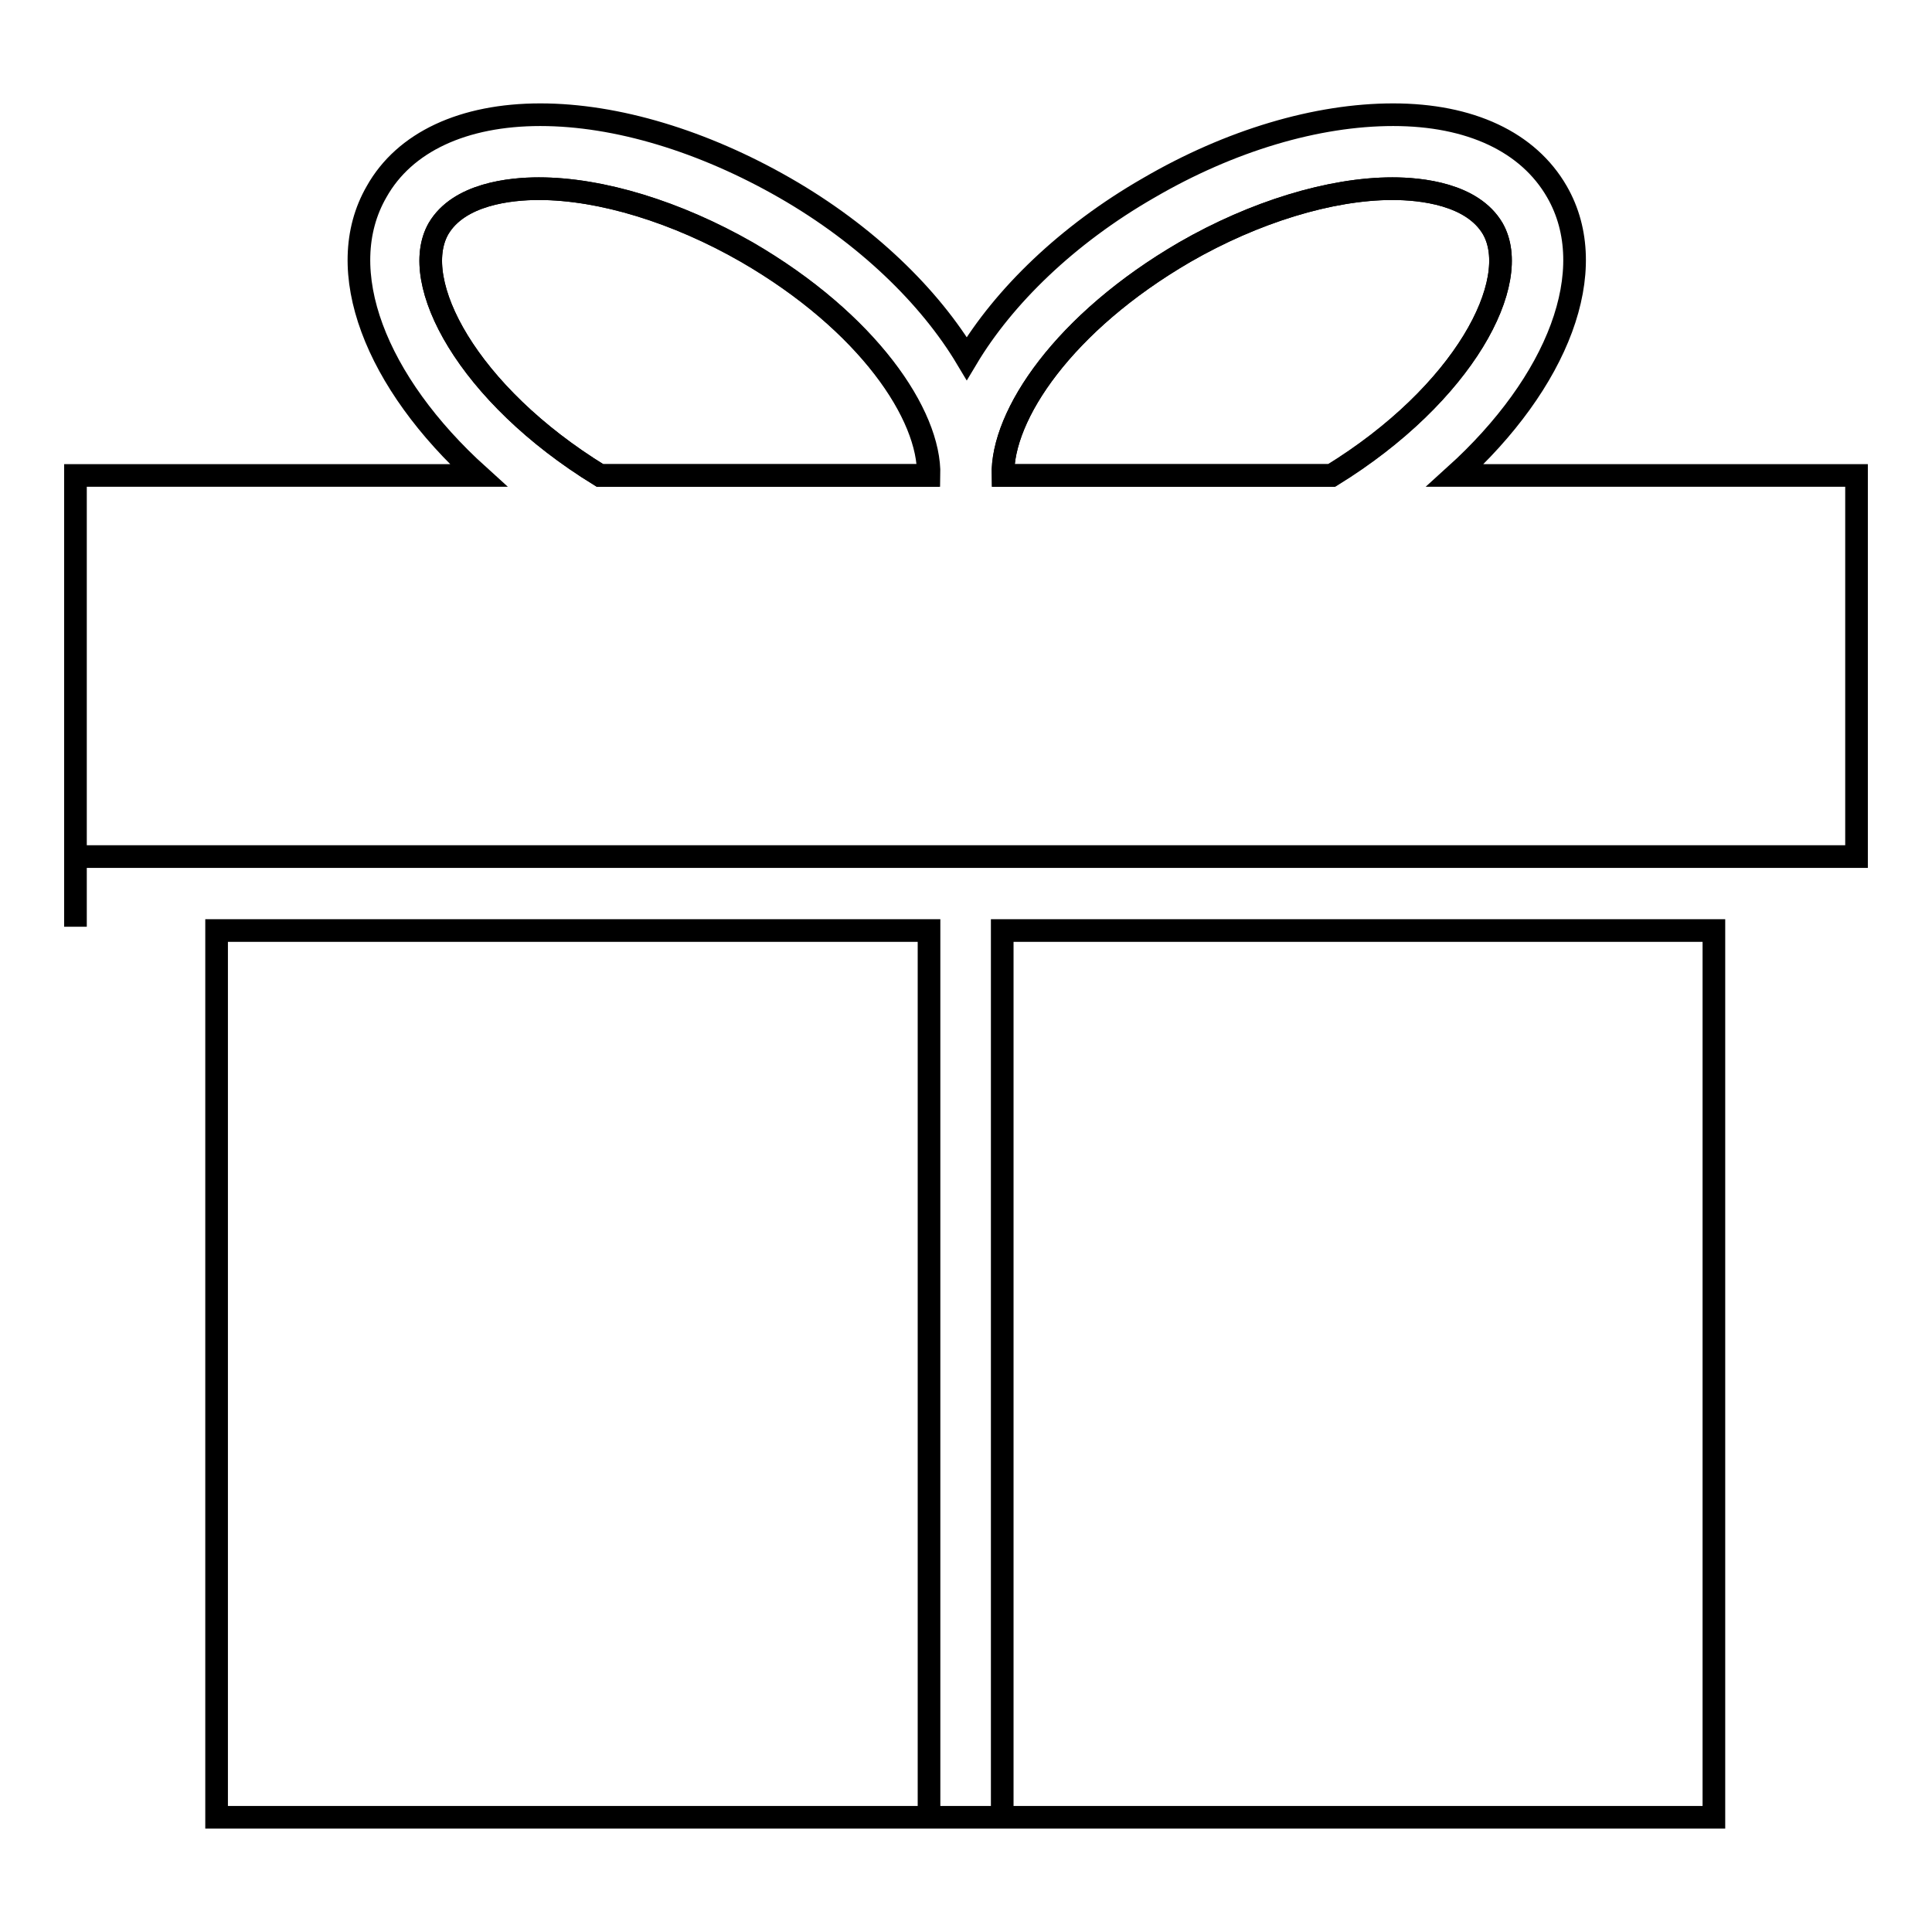 <?xml version="1.0" encoding="utf-8"?>
<!-- Svg Vector Icons : http://www.onlinewebfonts.com/icon -->
<!DOCTYPE svg PUBLIC "-//W3C//DTD SVG 1.1//EN" "http://www.w3.org/Graphics/SVG/1.1/DTD/svg11.dtd">
<svg version="1.1" xmlns="http://www.w3.org/2000/svg" xmlns:xlink="http://www.w3.org/1999/xlink" x="0px" y="0px" viewBox="0 0 256 256" enable-background="new 0 0 256 256" xml:space="preserve">
<g><g><path stroke-width="3" fill-opacity="0" stroke="#000000"  d="M79.5,63h43.6c0.2-8-8.1-20.3-24.1-29.6C89.7,28.1,79.7,25,71.4,25c-3.8,0-10.6,0.7-13.3,5.3C54.1,37.3,61.9,52.2,79.5,63z"/><path stroke-width="3" fill-opacity="0" stroke="#000000"  d="M197.8,30.3c-2.7-4.6-9.5-5.3-13.3-5.3c-8.2,0-18.3,3.1-27.5,8.4C141,42.7,132.7,55,132.9,63h43.6C194,52.2,201.8,37.3,197.8,30.3z"/><path stroke-width="3" fill-opacity="0" stroke="#000000"  d="M132.9,240.8h-9.8V123.3H28.7v117.5h198.4V123.3h-94.3V240.8z"/><path stroke-width="3" fill-opacity="0" stroke="#000000"  d="M246,113.5V63h-53.2c13.6-12.3,19.5-27.2,13.5-37.6c-3.8-6.6-11.5-10.2-21.7-10.2c-10.1,0-21.6,3.4-32.4,9.7c-10.8,6.2-19.2,14.4-24.1,22.6c-4.9-8.2-13.3-16.4-24.1-22.6c-10.8-6.2-22.3-9.7-32.4-9.7c-10.2,0-18,3.6-21.7,10.2c-6,10.4-0.1,25.3,13.5,37.6H10v0h0v59.8h0v-9.3H246L246,113.5z M157,33.4c9.2-5.3,19.3-8.4,27.5-8.4c3.8,0,10.6,0.7,13.3,5.3c4,7-3.8,21.9-21.4,32.7h-43.5C132.7,55,141,42.7,157,33.4z M58.1,30.3c2.7-4.6,9.5-5.3,13.3-5.3c8.2,0,18.3,3.1,27.5,8.4C115,42.7,123.2,55,123,63H79.5C61.9,52.2,54.1,37.3,58.1,30.3z"/></g></g>
</svg>